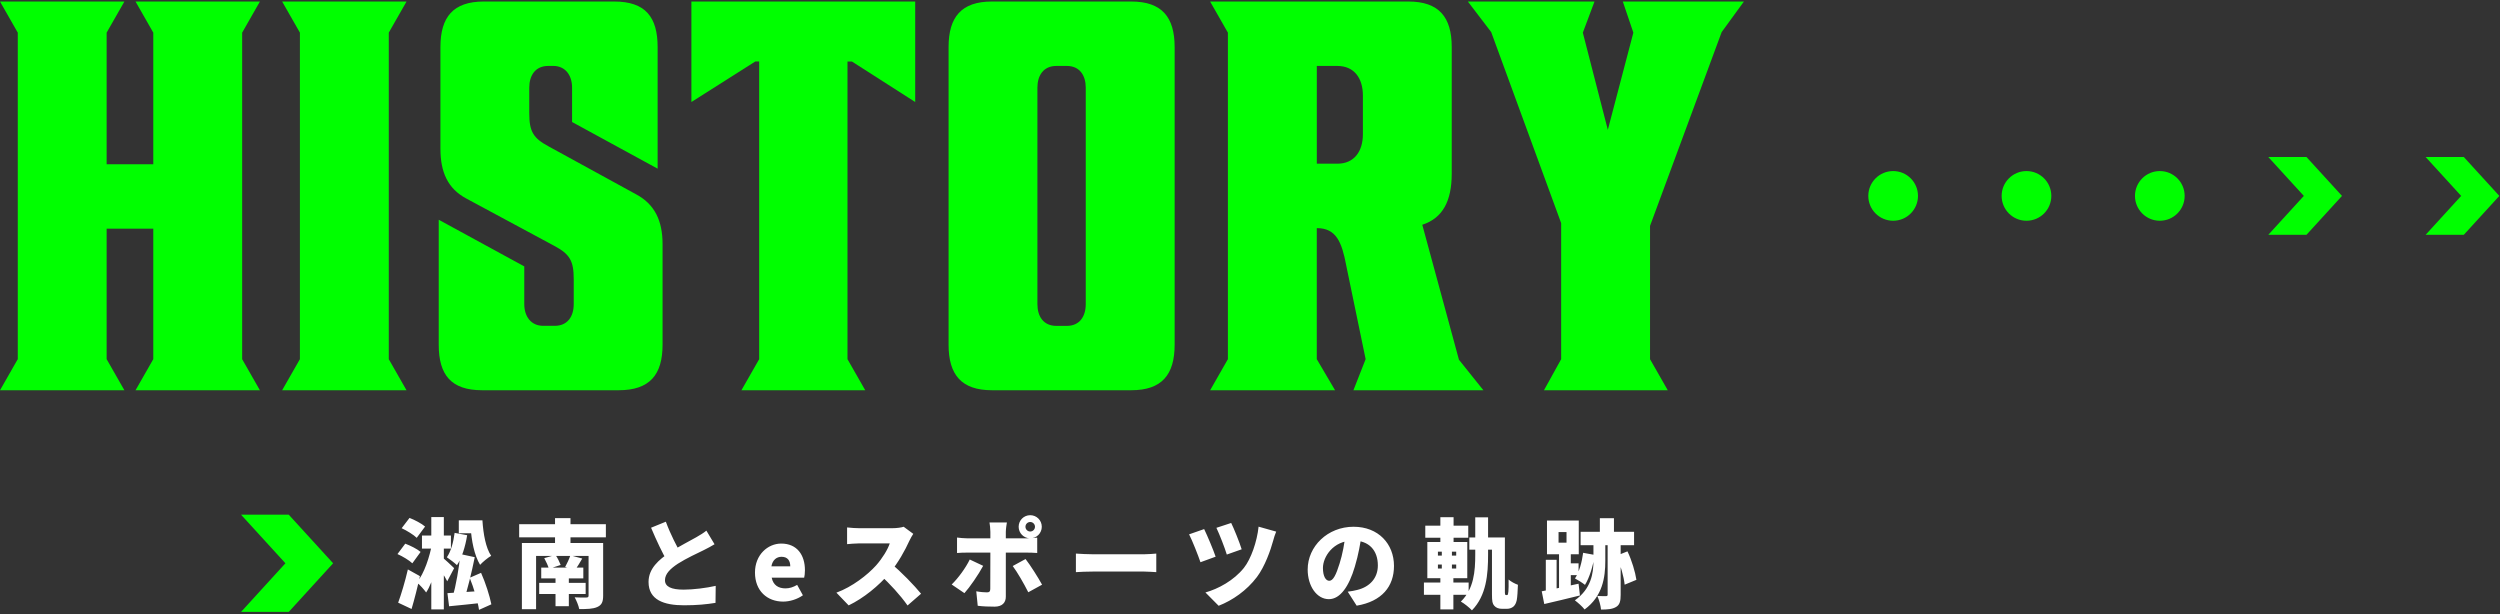 <svg width="643" height="158" viewBox="0 0 643 158" fill="none" xmlns="http://www.w3.org/2000/svg">
<rect x="0" y="0" width="643" height="158" fill="#333333" stroke="none"/>
<path d="M633.695 40.388L642.829 50.387L633.695 60.387H623.877L633.011 50.387L623.877 40.388H633.695Z" fill="#00FF00"/>
<path d="M593.228 40.388L602.362 50.387L593.228 60.387H583.41L592.545 50.387L583.41 40.388H593.228Z" fill="#00FF00"/>
<path d="M486.918 56.777C490.447 56.777 493.307 53.916 493.307 50.388C493.307 46.859 490.447 43.998 486.918 43.998C483.389 43.998 480.528 46.859 480.528 50.388C480.528 53.916 483.389 56.777 486.918 56.777Z" fill="#00FF00"/>
<path d="M521.212 56.777C524.741 56.777 527.601 53.916 527.601 50.388C527.601 46.859 524.741 43.998 521.212 43.998C517.683 43.998 514.822 46.859 514.822 50.388C514.822 53.916 517.683 56.777 521.212 56.777Z" fill="#00FF00"/>
<path d="M555.505 56.777C559.034 56.777 561.894 53.916 561.894 50.388C561.894 46.859 559.034 43.998 555.505 43.998C551.976 43.998 549.115 46.859 549.115 50.388C549.115 53.916 551.976 56.777 555.505 56.777Z" fill="#00FF00"/>
<path d="M103.305 135.856L105.33 133.206C106.68 133.731 108.455 134.656 109.33 135.431L107.18 138.331C106.405 137.556 104.655 136.481 103.305 135.856ZM102.23 142.506L104.23 139.831C105.555 140.331 107.33 141.206 108.18 141.956L106.055 144.881C105.28 144.131 103.58 143.106 102.23 142.506ZM102.405 155.006C103.18 152.906 104.18 149.606 104.905 146.456L108.005 148.181C107.38 151.056 106.63 154.006 105.855 156.631L102.405 155.006ZM108.53 137.731H115.98V141.106H108.53V137.731ZM118.005 133.831H122.98V137.156H118.005V133.831ZM110.93 132.981H114.155V156.731H110.93V132.981ZM111.23 139.381L113.255 139.831C112.605 144.531 111.48 149.531 109.605 152.381C109.055 151.606 107.955 150.381 107.205 149.806C109.13 147.481 110.505 143.281 111.23 139.381ZM113.455 143.056C114.055 143.531 116.355 145.656 116.805 146.131L115.03 149.506C114.355 148.156 112.88 145.931 112.055 144.806L113.455 143.056ZM115.08 152.556C117.405 152.431 120.855 152.206 124.18 151.981L124.205 155.031C121.18 155.381 118.005 155.681 115.505 155.931L115.08 152.556ZM116.93 137.056L120.155 137.656C119.68 140.581 118.78 143.531 117.53 145.356C116.955 144.806 115.655 143.806 114.93 143.331C115.98 141.831 116.63 139.406 116.93 137.056ZM120.53 133.831H124.08C124.305 137.381 124.955 140.956 126.33 142.956C125.48 143.431 124.105 144.581 123.48 145.281C121.98 142.781 121.255 139.081 121.03 135.356H120.53V133.831ZM118.405 142.506L122.105 143.306C121.33 147.156 120.255 151.581 119.305 154.431L116.405 153.656C117.255 150.656 118.08 146.031 118.405 142.506ZM120.805 148.606L123.73 147.331C124.88 149.906 125.93 153.206 126.38 155.431L123.205 156.856C122.88 154.631 121.855 151.181 120.805 148.606ZM133.53 134.831H155.83V138.206H133.53V134.831ZM139.205 145.981H150.03V148.756H139.205V145.981ZM138.68 149.906H150.63V152.781H138.68V149.906ZM142.88 147.356H146.305V155.906H142.88V147.356ZM134.23 139.656H152.355V142.981H137.88V156.681H134.23V139.656ZM151.38 139.656H155.13V153.206C155.13 154.856 154.73 155.631 153.605 156.131C152.48 156.631 150.98 156.656 148.98 156.656C148.805 155.756 148.255 154.431 147.805 153.631C148.83 153.706 150.405 153.706 150.78 153.681C151.23 153.681 151.38 153.556 151.38 153.181V139.656ZM139.98 143.556L142.88 142.731C143.405 143.506 143.93 144.581 144.205 145.306L141.18 146.306C140.98 145.556 140.455 144.406 139.98 143.556ZM146.705 142.831L149.755 143.656C149.08 144.806 148.455 145.856 147.93 146.581L145.355 145.831C145.83 144.981 146.405 143.731 146.705 142.831ZM142.755 133.256H146.73V142.031H142.755V133.256ZM183.78 139.981C182.905 140.506 182.005 141.006 180.98 141.506C179.505 142.231 176.555 143.581 174.355 144.981C172.43 146.256 171.03 147.581 171.03 149.231C171.03 150.881 172.63 151.656 175.83 151.656C178.305 151.656 181.705 151.231 184.08 150.681L184.03 155.056C181.755 155.431 179.255 155.681 175.93 155.681C170.78 155.681 166.805 154.306 166.805 149.681C166.805 146.256 169.405 143.956 172.38 142.006C174.655 140.506 177.63 139.031 179.08 138.181C180.155 137.556 180.955 137.081 181.68 136.481L183.78 139.981ZM171.255 134.181C172.505 137.581 174.08 140.506 175.255 142.631L171.78 144.656C170.355 142.256 168.855 139.031 167.455 135.731L171.255 134.181ZM201.43 154.731C197.33 154.731 194.18 151.981 194.18 147.256C194.18 142.656 197.505 139.806 200.93 139.806C205.03 139.806 207.03 142.781 207.03 146.656C207.03 147.456 206.93 148.231 206.83 148.581H198.48C198.88 150.531 200.23 151.331 202.03 151.331C203.055 151.331 204.005 151.031 205.03 150.431L206.505 153.106C205.03 154.156 203.08 154.731 201.43 154.731ZM198.405 145.656H203.255C203.255 144.256 202.63 143.206 201.005 143.206C199.78 143.206 198.705 143.981 198.405 145.656ZM234.897 137.306C234.672 137.631 234.147 138.506 233.872 139.131C232.822 141.456 230.997 144.806 228.797 147.406C225.997 150.681 222.122 153.856 218.272 155.706L215.122 152.431C219.172 150.956 223.122 147.881 225.347 145.406C226.972 143.556 228.322 141.356 228.847 139.756C227.722 139.756 222.272 139.756 221.072 139.756C219.947 139.756 218.572 139.906 217.872 139.956V135.656C218.747 135.781 220.347 135.856 221.072 135.856C222.572 135.856 228.222 135.856 229.422 135.856C230.672 135.856 231.847 135.681 232.422 135.481L234.897 137.306ZM229.122 144.906C231.647 146.906 235.322 150.756 236.897 152.706L233.422 155.731C231.547 153.056 228.922 150.206 226.247 147.731L229.122 144.906ZM263.747 135.481C263.747 136.156 264.297 136.706 264.972 136.706C265.647 136.706 266.197 136.156 266.197 135.481C266.197 134.806 265.647 134.256 264.972 134.256C264.297 134.256 263.747 134.806 263.747 135.481ZM261.997 135.481C261.997 133.831 263.322 132.506 264.972 132.506C266.622 132.506 267.947 133.831 267.947 135.481C267.947 137.131 266.622 138.456 264.972 138.456C263.322 138.456 261.997 137.131 261.997 135.481ZM258.972 134.381C258.897 134.731 258.697 136.131 258.697 136.806C258.697 138.381 258.697 140.506 258.697 142.081C258.697 144.106 258.697 151.206 258.697 153.481C258.697 155.006 257.747 156.031 255.822 156.031C254.322 156.031 252.872 155.981 251.472 155.806L251.097 152.081C252.147 152.281 253.222 152.356 253.822 152.356C254.447 152.356 254.672 152.156 254.697 151.506C254.722 150.806 254.722 143.256 254.722 142.081C254.722 141.206 254.722 138.406 254.722 136.781C254.722 136.081 254.597 134.856 254.497 134.381H258.972ZM246.147 138.256C246.922 138.356 247.947 138.456 248.722 138.456C250.272 138.456 262.122 138.456 264.072 138.456C264.847 138.456 266.072 138.381 266.772 138.281V142.231C265.922 142.156 264.822 142.131 264.097 142.131C262.147 142.131 250.422 142.131 248.722 142.131C247.972 142.131 246.872 142.156 246.147 142.231V138.256ZM252.872 145.531C251.672 147.781 249.372 151.106 248.047 152.556L244.772 150.331C246.447 148.706 248.372 146.081 249.422 143.906L252.872 145.531ZM263.772 143.781C265.022 145.381 267.022 148.556 268.022 150.381L264.472 152.331C263.347 150.081 261.622 147.106 260.472 145.581L263.772 143.781ZM276.722 142.381C277.722 142.456 279.822 142.556 281.047 142.556C284.622 142.556 291.872 142.556 294.322 142.556C295.447 142.556 296.672 142.431 297.397 142.381V147.156C296.747 147.131 295.347 147.006 294.322 147.006C291.847 147.006 284.597 147.006 281.047 147.006C279.622 147.006 277.747 147.081 276.722 147.156V142.381ZM316.659 134.506C317.309 135.781 318.834 139.556 319.359 141.281L315.534 142.631C315.034 140.956 313.659 137.431 312.859 135.756L316.659 134.506ZM328.234 136.731C327.909 137.481 327.659 138.331 327.484 138.981C326.809 141.481 325.334 145.681 323.284 148.406C320.634 151.906 317.009 154.406 313.434 155.806L310.034 152.381C313.359 151.456 317.359 149.281 319.934 146.056C321.759 143.756 323.309 139.306 323.709 135.456L328.234 136.731ZM309.709 136.081C310.534 137.781 312.084 141.456 312.659 143.181L308.759 144.606C308.209 142.956 306.609 138.906 305.834 137.431L309.709 136.081ZM350.259 137.206C349.884 139.731 349.409 142.631 348.459 145.756C346.984 150.756 344.734 154.106 341.784 154.106C338.684 154.106 336.334 150.756 336.334 146.481C336.334 140.531 341.459 135.481 348.134 135.481C354.509 135.481 358.534 139.881 358.534 145.556C358.534 150.831 355.434 154.681 348.934 155.781L346.634 152.181C347.684 152.056 348.359 151.906 349.084 151.731C352.259 150.956 354.384 148.731 354.384 145.431C354.384 141.556 352.109 139.031 348.059 139.031C342.859 139.031 340.259 143.256 340.259 146.081C340.259 148.256 341.009 149.381 341.884 149.381C342.884 149.381 343.634 147.856 344.534 144.956C345.284 142.606 345.834 139.706 346.084 137.081L350.259 137.206ZM377.909 138.231H386.259V141.381H377.909V138.231ZM379.434 133.056H382.734V142.581C382.734 147.706 382.334 153.131 378.584 156.981C377.934 156.281 376.609 155.206 375.734 154.731C379.084 151.431 379.434 146.981 379.434 142.581V133.056ZM366.584 135.206H377.634V138.306H366.584V135.206ZM366.234 149.831H377.734V152.981H366.234V149.831ZM370.459 133.031H373.859V140.581H370.459V133.031ZM370.834 140.581H373.434V147.356H373.809V156.731H370.459V147.356H370.834V140.581ZM369.834 145.206V146.231H374.534V145.206H369.834ZM369.834 141.881V142.906H374.534V141.881H369.834ZM367.109 139.406H377.384V148.706H367.109V139.406ZM383.734 138.231H387.059V152.456C387.059 152.631 387.084 152.806 387.109 152.881C387.159 152.981 387.259 153.056 387.359 153.056C387.409 153.056 387.484 153.056 387.584 153.056C387.659 153.056 387.759 153.006 387.834 152.881C387.884 152.731 387.934 152.431 387.959 152.131C388.009 151.606 388.034 150.456 388.009 149.056C388.609 149.581 389.609 150.131 390.409 150.406C390.359 151.881 390.259 153.606 390.109 154.356C389.934 155.156 389.659 155.656 389.234 156.031C388.809 156.381 388.209 156.581 387.659 156.581C387.209 156.581 386.659 156.581 386.259 156.581C385.509 156.581 384.784 156.356 384.309 155.781C383.859 155.256 383.734 154.706 383.734 152.806V138.231ZM400.859 136.856V139.581H402.909V136.856H400.859ZM397.884 133.881H406.059V142.556H397.884V133.881ZM400.984 141.281H404.009V152.656H400.984V141.281ZM411.484 133.281H415.109V139.256H411.484V133.281ZM397.584 143.981H400.359V153.331H397.584V143.981ZM396.534 152.081C398.959 151.656 402.609 150.881 406.009 150.131L406.359 153.156C403.209 153.956 399.809 154.731 397.184 155.356L396.534 152.081ZM402.284 144.881H406.009V147.931H402.284V144.881ZM406.534 136.781H420.284V140.231H406.534V136.781ZM413.484 139.181H416.834V152.981C416.834 154.581 416.609 155.556 415.659 156.106C414.709 156.681 413.459 156.781 411.784 156.781C411.709 155.806 411.284 154.281 410.834 153.281C411.734 153.331 412.734 153.331 413.059 153.331C413.384 153.306 413.484 153.231 413.484 152.931V139.181ZM407.184 142.181L410.184 142.731C409.709 145.631 408.809 148.581 407.659 150.431C407.084 149.956 405.784 149.131 405.084 148.781C406.159 147.181 406.859 144.656 407.184 142.181ZM415.784 142.931L418.584 141.806C419.684 144.106 420.584 147.106 420.884 149.131L417.859 150.381C417.659 148.356 416.784 145.256 415.784 142.931ZM409.834 138.106H412.884V144.231C412.884 148.556 412.184 153.356 407.559 156.756C406.984 156.006 405.884 155.031 405.059 154.406C409.234 151.431 409.834 147.531 409.834 144.206V138.106Z" fill="white"/>
<path d="M74.27 132.381L85.68 144.875L74.27 157.379H62L73.41 144.875L62 132.381H74.27Z" fill="#00FF00"/>
<path d="M66.852 100.376H34.857L39.426 92.374V58.806H27.426V92.374L31.996 100.376H0L4.57 92.374V8.394L0 0.392H31.996L27.426 8.394V42.244H39.426V8.394L34.857 0.392H66.852L62.283 8.394V92.382L66.852 100.384V100.376Z" fill="#00FF00"/>
<path d="M104.562 100.376H72.566L77.136 92.374V8.394L72.566 0.392H104.562L99.993 8.394V92.382L104.562 100.384V100.376Z" fill="#00FF00"/>
<path d="M142.272 16.96H140.987C137.702 16.96 136.127 19.39 136.127 22.533V29.101C136.127 33.811 137.13 35.528 141.128 37.668L163.553 49.949C168.413 52.52 170.412 56.807 170.412 62.803V88.659C170.412 96.371 167.127 100.369 159.125 100.369H123.986C115.983 100.369 112.84 96.371 112.84 88.659V56.517L134.842 68.517V78.228C134.842 81.371 136.558 83.8 139.701 83.8H142.703C145.987 83.8 147.563 81.371 147.563 78.228V71.801C147.563 67.09 146.56 65.374 142.562 63.234L119.995 51.093C115.136 48.523 113.278 44.236 113.278 38.24V12.101C113.278 4.389 116.563 0.392 124.424 0.392H157.995C165.998 0.392 169.141 4.389 169.141 12.101V43.381L147.139 31.382V22.525C147.139 19.383 145.423 16.953 142.28 16.953L142.272 16.96Z" fill="#00FF00"/>
<path d="M235.406 26.248L219.119 15.824H217.974V92.382L222.544 100.384H190.689L195.259 92.382V15.816H194.256L177.827 26.24V0.392H235.391V26.248H235.406Z" fill="#00FF00"/>
<path d="M290.972 0.392C298.826 0.392 302.117 4.389 302.117 12.101V88.659C302.117 96.371 298.833 100.369 290.972 100.369H255.119C247.265 100.369 243.974 96.371 243.974 88.659V12.101C243.974 4.389 247.258 0.392 255.119 0.392H290.972ZM274.394 16.96H271.682C268.398 16.96 266.822 19.39 266.822 22.533V78.242C266.822 81.385 268.39 83.815 271.682 83.815H274.394C277.678 83.815 279.254 81.385 279.254 78.242V22.533C279.254 19.39 277.686 16.96 274.394 16.96Z" fill="#00FF00"/>
<path d="M346.247 68.242C345.103 62.246 343.676 58.672 338.676 58.672V92.382L343.387 100.384H311.242L315.812 92.382V8.394L311.242 0.392H362.238C370.092 0.392 373.384 4.389 373.384 12.101V44.667C373.384 51.666 371.095 56.094 365.812 57.81L375.241 92.523L381.528 100.376H348.098L351.241 92.374L346.24 68.234L346.247 68.242ZM350.535 24.532C350.535 20.244 348.395 16.96 343.966 16.96H338.683V42.103H343.966C348.395 42.103 350.535 38.819 350.535 34.532V24.532Z" fill="#00FF00"/>
<path d="M401.53 92.382V57.386L383.534 8.252L377.537 0.399H410.105L407.103 8.401L413.531 33.395L420.099 8.401L417.387 0.399H448.528L442.814 8.252L424.387 58.1V92.382L428.956 100.384H397.102L401.53 92.382Z" fill="#00FF00"/>
</svg>

